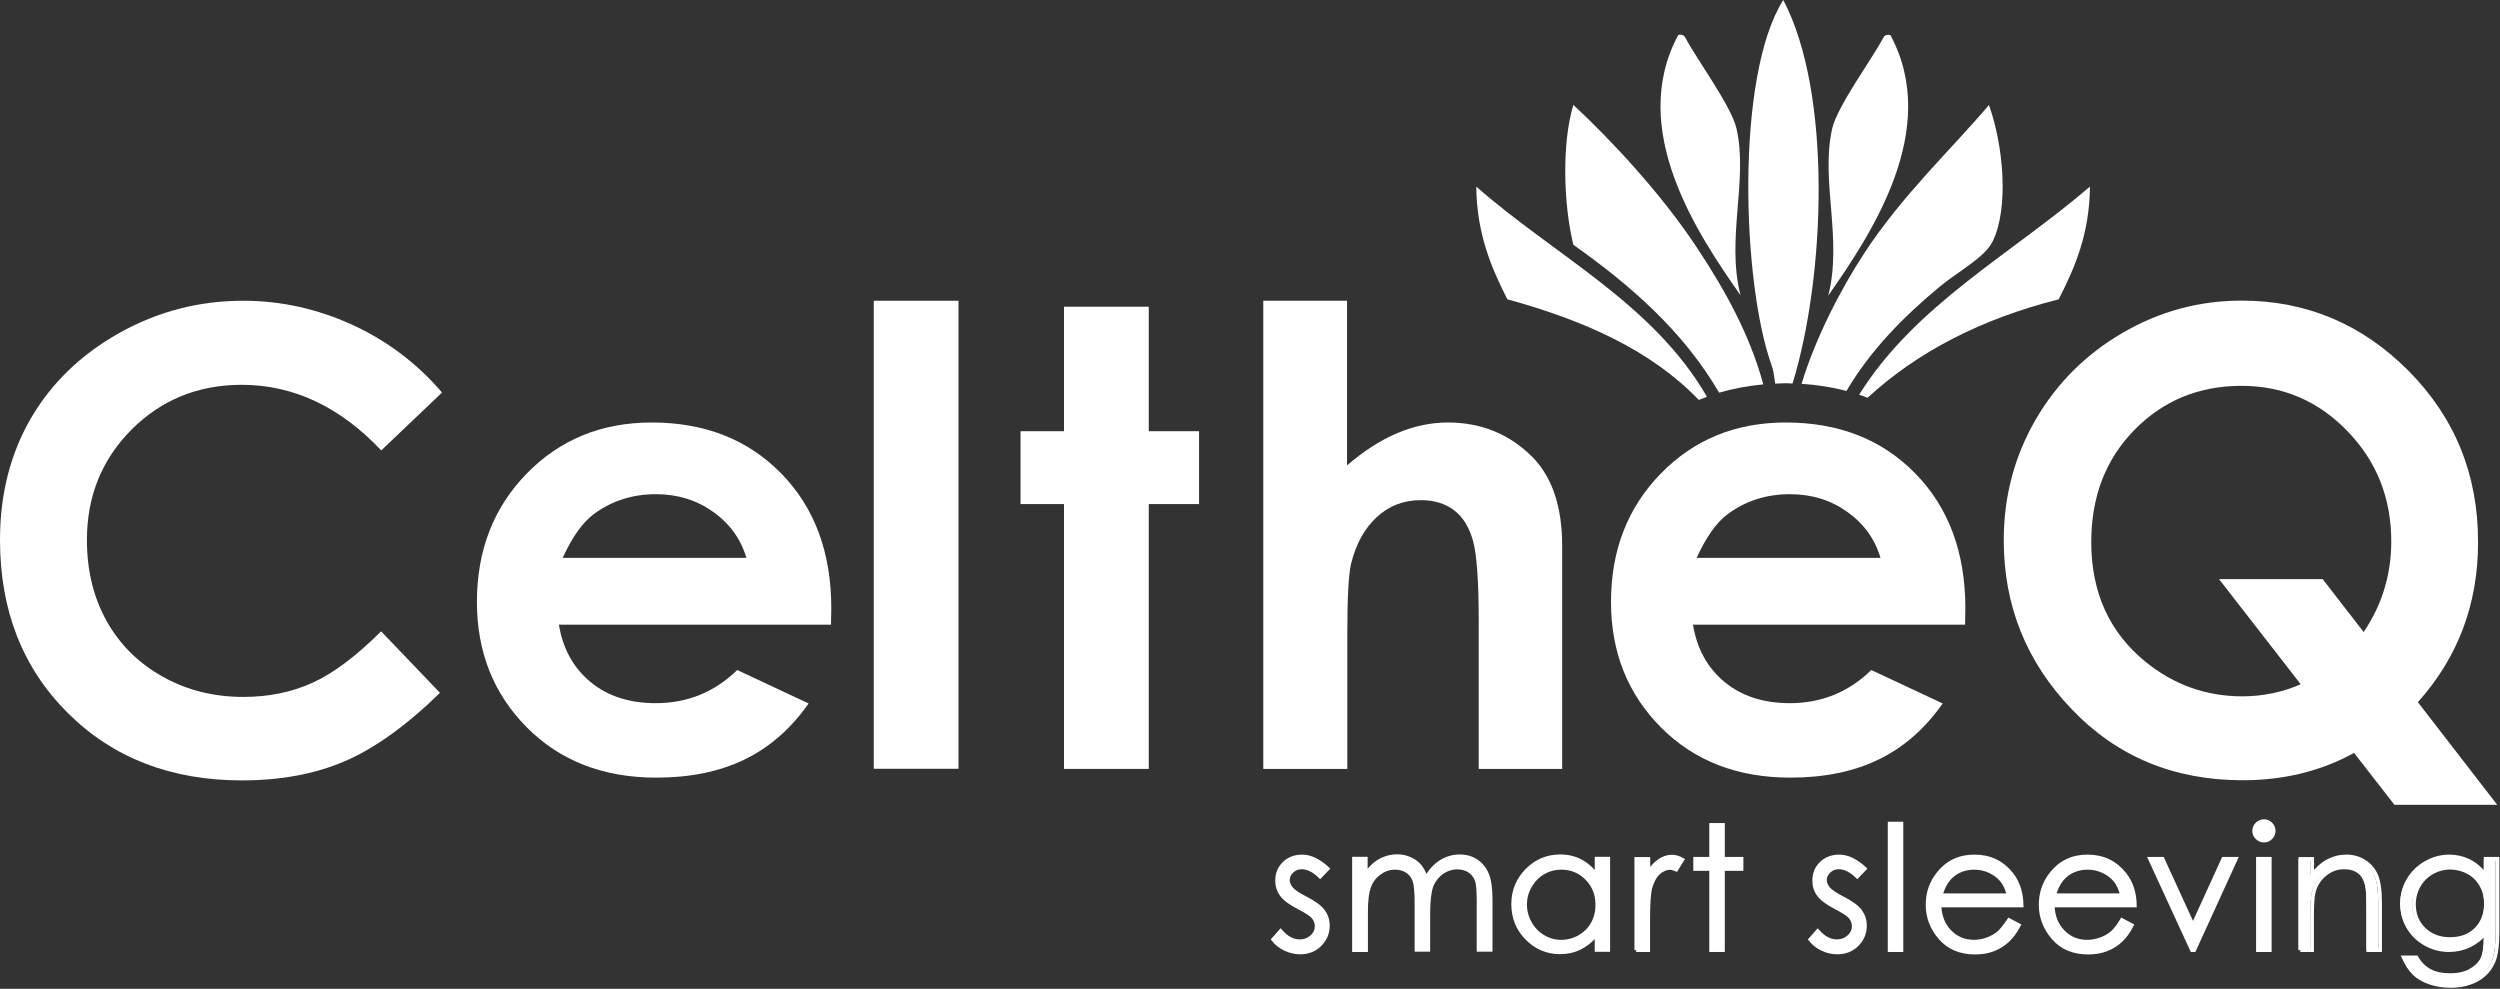 <svg width="268" height="106" viewBox="0 0 268 106" fill="none" xmlns="http://www.w3.org/2000/svg" data-v-e5176339="" style=""><rect x="0" y="0" width="268" height="106" fill="#333333" stroke="none"/><title data-v-e5176339="">CeltheQ</title><g clip-path="url(#clip0_774_680)" data-v-e5176339=""><path d="M139.586 91.813C138.807 91.813 138.168 92.062 137.67 92.545C137.155 93.044 136.906 93.652 136.906 94.401C136.906 94.978 137.062 95.476 137.389 95.913C137.701 96.365 138.309 96.802 139.197 97.269C140.023 97.69 140.552 98.033 140.786 98.314C141.02 98.594 141.144 98.922 141.144 99.281C141.144 99.717 140.973 100.107 140.615 100.419C140.256 100.746 139.836 100.902 139.321 100.902C138.605 100.902 137.919 100.543 137.28 99.811L136.485 100.715C136.828 101.151 137.249 101.479 137.763 101.728C138.277 101.978 138.823 102.102 139.384 102.102C140.225 102.102 140.942 101.822 141.503 101.26C142.064 100.699 142.344 100.029 142.344 99.218C142.344 98.641 142.173 98.127 141.846 97.675C141.503 97.222 140.88 96.755 139.929 96.272C139.166 95.882 138.651 95.539 138.418 95.243C138.184 94.946 138.059 94.65 138.059 94.338C138.059 93.98 138.199 93.668 138.495 93.387C138.792 93.122 139.134 92.982 139.54 92.982C140.178 92.982 140.848 93.309 141.518 93.964L142.329 93.122C141.394 92.265 140.49 91.813 139.586 91.813Z" stroke="white" stroke-width="0.399" stroke-miterlimit="10.195" data-v-e5176339=""></path><path d="M145.18 101.853H146.442V97.706C146.442 96.474 146.567 95.57 146.801 94.978C147.035 94.385 147.409 93.917 147.923 93.559C148.421 93.2 148.967 93.029 149.559 93.029C150.058 93.029 150.494 93.153 150.868 93.403C151.226 93.652 151.491 93.995 151.631 94.416C151.772 94.837 151.849 95.648 151.849 96.817V101.822H153.112V97.987C153.112 96.583 153.236 95.585 153.454 94.978C153.688 94.385 154.062 93.902 154.561 93.543C155.059 93.185 155.62 92.998 156.228 92.998C156.727 92.998 157.163 93.122 157.521 93.356C157.88 93.59 158.129 93.917 158.285 94.307C158.441 94.697 158.503 95.414 158.503 96.474V101.822H159.796V96.505C159.796 95.274 159.672 94.37 159.422 93.746C159.173 93.138 158.784 92.654 158.269 92.311C157.755 91.969 157.163 91.797 156.477 91.797C155.761 91.797 155.075 92 154.452 92.389C153.828 92.795 153.299 93.372 152.878 94.136C152.675 93.559 152.442 93.122 152.177 92.81C151.912 92.499 151.553 92.249 151.133 92.062C150.712 91.875 150.26 91.781 149.777 91.781C149.076 91.781 148.406 91.969 147.767 92.358C147.299 92.639 146.848 93.107 146.411 93.73V92.046H145.149V101.853H145.18Z" stroke="white" stroke-width="0.399" stroke-miterlimit="10.195" data-v-e5176339=""></path><path d="M170.112 94.167C170.86 94.931 171.234 95.866 171.234 97.004C171.234 97.753 171.062 98.423 170.735 99.015C170.408 99.608 169.925 100.076 169.317 100.434C168.71 100.777 168.055 100.949 167.354 100.949C166.668 100.949 166.029 100.777 165.437 100.419C164.845 100.076 164.362 99.577 164.019 98.953C163.661 98.329 163.49 97.659 163.49 96.973C163.49 96.272 163.661 95.617 164.019 94.993C164.378 94.369 164.845 93.886 165.437 93.543C166.029 93.2 166.684 93.029 167.385 93.029C168.46 93.029 169.38 93.418 170.112 94.167ZM171.156 92.062V93.855C170.673 93.169 170.096 92.654 169.442 92.311C168.787 91.969 168.071 91.797 167.26 91.797C165.874 91.797 164.674 92.296 163.692 93.294C162.71 94.291 162.212 95.507 162.212 96.911C162.212 98.345 162.695 99.577 163.676 100.574C164.658 101.572 165.842 102.087 167.229 102.087C168.008 102.087 168.725 101.931 169.38 101.603C170.034 101.276 170.626 100.793 171.156 100.154V101.837H172.403V92.046H171.156V92.062Z" stroke="white" stroke-width="0.399" stroke-miterlimit="10.195" data-v-e5176339="" style=""></path><path d="M175.394 101.853H176.688V98.548C176.688 96.848 176.766 95.726 176.921 95.165C177.124 94.447 177.42 93.902 177.81 93.559C178.199 93.216 178.604 93.044 179.025 93.044C179.212 93.044 179.43 93.107 179.695 93.216L180.35 92.156C179.96 91.937 179.586 91.828 179.243 91.828C178.776 91.828 178.339 91.969 177.919 92.249C177.498 92.53 177.093 92.951 176.703 93.512V92.078H175.41V101.853H175.394Z" stroke="white" stroke-width="0.399" stroke-miterlimit="10.195" data-v-e5176339=""></path><path d="M183.435 92.062H181.721V93.153H183.435V101.853H184.697V93.153H186.692V92.062H184.697V88.43H183.435V92.062Z" stroke="white" stroke-width="0.399" stroke-miterlimit="10.195" data-v-e5176339=""></path><path d="M197.163 91.813C196.384 91.813 195.745 92.062 195.246 92.545C194.732 93.044 194.483 93.652 194.483 94.401C194.483 94.978 194.639 95.476 194.966 95.913C195.293 96.365 195.885 96.802 196.773 97.269C197.599 97.69 198.129 98.033 198.363 98.314C198.596 98.594 198.721 98.922 198.721 99.281C198.721 99.717 198.55 100.107 198.191 100.419C197.833 100.746 197.412 100.902 196.898 100.902C196.181 100.902 195.496 100.543 194.857 99.811L194.062 100.715C194.405 101.151 194.826 101.479 195.34 101.728C195.854 101.978 196.399 102.102 196.96 102.102C197.802 102.102 198.519 101.822 199.079 101.26C199.64 100.699 199.921 100.029 199.921 99.218C199.921 98.641 199.75 98.127 199.422 97.675C199.095 97.222 198.456 96.755 197.506 96.272C196.742 95.882 196.228 95.539 195.994 95.243C195.76 94.946 195.636 94.65 195.636 94.338C195.636 93.98 195.776 93.668 196.072 93.387C196.368 93.122 196.711 92.982 197.116 92.982C197.755 92.982 198.425 93.309 199.095 93.964L199.905 93.122C198.97 92.265 198.067 91.813 197.163 91.813Z" stroke="white" stroke-width="0.399" stroke-miterlimit="10.195" data-v-e5176339=""></path><path d="M203.832 88.289H202.57V101.853H203.832V88.289Z" stroke="white" stroke-width="0.399" stroke-miterlimit="10.195" data-v-e5176339=""></path><path d="M208.039 95.975C208.304 95.071 208.678 94.401 209.177 93.948C209.862 93.325 210.688 93.029 211.654 93.029C212.231 93.029 212.792 93.153 213.322 93.403C213.851 93.652 214.272 93.98 214.599 94.37C214.927 94.775 215.16 95.305 215.332 95.975H208.039ZM214.257 99.998C213.929 100.278 213.524 100.512 213.057 100.684C212.589 100.855 212.106 100.949 211.608 100.949C210.579 100.949 209.707 100.59 209.005 99.857C208.304 99.125 207.946 98.205 207.915 97.067H216.719C216.703 95.726 216.345 94.619 215.643 93.715C214.646 92.452 213.322 91.813 211.654 91.813C210.034 91.813 208.74 92.436 207.774 93.668C207.011 94.635 206.637 95.741 206.637 96.989C206.637 98.314 207.089 99.499 207.993 100.543C208.896 101.588 210.143 102.118 211.732 102.118C212.449 102.118 213.104 102.009 213.664 101.791C214.241 101.572 214.74 101.26 215.207 100.84C215.659 100.419 216.064 99.873 216.423 99.187L215.363 98.626C214.942 99.249 214.584 99.717 214.257 99.998Z" stroke="white" stroke-width="0.399" stroke-miterlimit="10.195" data-v-e5176339="" style=""></path><path d="M220.194 95.975C220.458 95.071 220.832 94.401 221.331 93.948C222.017 93.325 222.843 93.029 223.809 93.029C224.401 93.029 224.946 93.153 225.476 93.403C226.006 93.652 226.426 93.98 226.754 94.37C227.081 94.775 227.315 95.305 227.486 95.975H220.194ZM226.411 99.998C226.084 100.278 225.678 100.512 225.211 100.684C224.744 100.855 224.245 100.949 223.746 100.949C222.718 100.949 221.845 100.59 221.144 99.857C220.443 99.125 220.084 98.205 220.053 97.067H228.857C228.842 95.726 228.483 94.619 227.767 93.715C226.769 92.452 225.445 91.813 223.777 91.813C222.157 91.813 220.864 92.436 219.897 93.668C219.134 94.635 218.76 95.741 218.76 96.989C218.76 98.314 219.212 99.499 220.116 100.543C221.019 101.588 222.266 102.118 223.855 102.118C224.572 102.118 225.227 102.009 225.788 101.791C226.364 101.572 226.878 101.26 227.33 100.84C227.782 100.419 228.187 99.873 228.53 99.187L227.47 98.626C227.096 99.249 226.738 99.717 226.411 99.998Z" stroke="white" stroke-width="0.399" stroke-miterlimit="10.195" data-v-e5176339=""></path><path d="M234.981 101.853H235.215L239.687 92.062H238.347L235.09 99.203L231.818 92.062H230.478L234.981 101.853Z" stroke="white" stroke-width="0.399" stroke-miterlimit="10.195" data-v-e5176339=""></path><path d="M242.055 101.853H243.318V92.062H242.055V101.853ZM241.962 88.336C241.759 88.539 241.65 88.788 241.65 89.069C241.65 89.349 241.744 89.599 241.962 89.801C242.165 90.004 242.414 90.113 242.694 90.113C242.975 90.113 243.224 90.02 243.427 89.801C243.629 89.599 243.738 89.349 243.738 89.069C243.738 88.788 243.629 88.539 243.427 88.336C243.224 88.133 242.975 88.024 242.694 88.024C242.414 88.04 242.165 88.133 241.962 88.336Z" stroke="white" stroke-width="0.399" stroke-miterlimit="10.195" data-v-e5176339=""></path><path d="M246.59 101.853H247.852V98.267C247.852 96.973 247.914 96.084 248.039 95.601C248.226 94.853 248.631 94.229 249.239 93.73C249.847 93.231 250.517 92.982 251.28 92.982C251.95 92.982 252.48 93.138 252.901 93.465C253.321 93.793 253.602 94.276 253.742 94.931C253.836 95.305 253.882 96.053 253.882 97.191V101.853H255.145V96.817C255.145 95.476 255.004 94.51 254.739 93.871C254.475 93.247 254.054 92.733 253.477 92.374C252.916 92 252.262 91.813 251.529 91.813C250.813 91.813 250.143 91.984 249.535 92.311C248.927 92.639 248.366 93.153 247.868 93.824V92.078H246.605V101.853H246.59Z" stroke="white" stroke-width="0.399" stroke-miterlimit="10.195" data-v-e5176339=""></path><path d="M264.634 93.528C265.226 93.855 265.678 94.323 266.005 94.9C266.333 95.476 266.489 96.131 266.489 96.879C266.489 98.018 266.13 98.922 265.429 99.624C264.728 100.325 263.793 100.668 262.64 100.668C261.502 100.668 260.567 100.309 259.85 99.608C259.134 98.906 258.775 98.018 258.775 96.942C258.775 96.24 258.947 95.57 259.289 94.962C259.632 94.354 260.115 93.871 260.723 93.528C261.331 93.185 262.001 93.013 262.718 93.013C263.403 93.029 264.042 93.2 264.634 93.528ZM266.442 93.761C265.85 93.06 265.242 92.561 264.603 92.265C263.98 91.969 263.294 91.813 262.562 91.813C261.674 91.813 260.832 92.046 260.037 92.499C259.243 92.951 258.619 93.574 258.168 94.354C257.716 95.133 257.497 95.975 257.497 96.879C257.497 97.784 257.716 98.626 258.152 99.374C258.588 100.122 259.196 100.73 259.991 101.183C260.785 101.635 261.627 101.853 262.531 101.853C263.294 101.853 264.027 101.697 264.712 101.37C265.398 101.042 265.974 100.59 266.457 99.998V100.497C266.457 101.572 266.333 102.367 266.083 102.835C265.834 103.318 265.413 103.724 264.821 104.051C264.229 104.379 263.512 104.535 262.655 104.535C261.783 104.535 261.05 104.379 260.474 104.067C259.882 103.755 259.399 103.272 259.04 102.632H257.669C258.027 103.396 258.401 103.989 258.822 104.379C259.243 104.784 259.788 105.096 260.458 105.33C261.128 105.563 261.876 105.688 262.718 105.688C263.855 105.688 264.837 105.439 265.663 104.955C266.473 104.472 267.049 103.771 267.377 102.882C267.61 102.243 267.735 101.245 267.735 99.857V92.062H266.473V93.761H266.442Z" stroke="white" stroke-width="0.399" stroke-miterlimit="10.195" data-v-e5176339=""></path><path d="M142.313 93.138L141.503 93.98C140.833 93.325 140.178 92.998 139.524 92.998C139.119 92.998 138.76 93.138 138.48 93.403C138.184 93.668 138.044 93.995 138.044 94.354C138.044 94.666 138.168 94.977 138.402 95.258C138.636 95.554 139.15 95.897 139.913 96.287C140.848 96.77 141.487 97.238 141.83 97.69C142.157 98.142 142.329 98.657 142.329 99.234C142.329 100.044 142.048 100.715 141.487 101.276C140.926 101.837 140.21 102.118 139.368 102.118C138.807 102.118 138.262 101.993 137.748 101.744C137.233 101.494 136.813 101.151 136.47 100.73L137.265 99.826C137.903 100.559 138.589 100.917 139.306 100.917C139.804 100.917 140.241 100.762 140.599 100.434C140.958 100.107 141.129 99.733 141.129 99.296C141.129 98.937 141.004 98.61 140.771 98.329C140.537 98.049 140.007 97.706 139.181 97.285C138.293 96.833 137.701 96.381 137.374 95.928C137.062 95.476 136.891 94.977 136.891 94.416C136.891 93.668 137.14 93.044 137.654 92.561C138.168 92.062 138.807 91.828 139.571 91.828C140.49 91.813 141.394 92.249 142.313 93.138Z" fill="white" data-v-e5176339=""></path><path d="M145.165 92.062H146.427V93.761C146.863 93.138 147.315 92.686 147.783 92.389C148.421 92 149.091 91.813 149.793 91.813C150.26 91.813 150.712 91.906 151.148 92.093C151.569 92.28 151.927 92.53 152.192 92.841C152.457 93.153 152.691 93.59 152.894 94.167C153.314 93.403 153.844 92.81 154.467 92.421C155.091 92.015 155.776 91.828 156.493 91.828C157.163 91.828 157.771 92 158.285 92.343C158.799 92.686 159.189 93.169 159.438 93.777C159.687 94.385 159.812 95.305 159.812 96.537V101.884H158.519V96.505C158.519 95.461 158.441 94.728 158.301 94.338C158.145 93.948 157.895 93.621 157.537 93.387C157.179 93.153 156.742 93.029 156.244 93.029C155.636 93.029 155.075 93.216 154.576 93.574C154.078 93.933 153.704 94.416 153.47 95.009C153.236 95.601 153.127 96.614 153.127 98.018V101.853H151.865V96.848C151.865 95.663 151.787 94.868 151.647 94.447C151.507 94.026 151.242 93.683 150.883 93.434C150.525 93.184 150.089 93.044 149.575 93.044C148.998 93.044 148.453 93.216 147.938 93.574C147.44 93.917 147.05 94.401 146.816 94.993C146.567 95.585 146.458 96.49 146.458 97.721V101.868H145.196V92.062H145.165Z" fill="white" data-v-e5176339=""></path><path d="M172.371 92.062V101.853H171.14V100.169C170.611 100.808 170.019 101.292 169.364 101.619C168.71 101.946 167.993 102.102 167.214 102.102C165.827 102.102 164.643 101.603 163.661 100.59C162.679 99.592 162.181 98.361 162.181 96.926C162.181 95.523 162.679 94.307 163.661 93.309C164.643 92.311 165.842 91.813 167.229 91.813C168.04 91.813 168.756 91.984 169.411 92.327C170.065 92.67 170.626 93.184 171.125 93.871V92.078H172.371V92.062ZM167.354 93.029C166.653 93.029 165.998 93.2 165.422 93.543C164.83 93.886 164.362 94.369 164.004 94.993C163.661 95.617 163.474 96.272 163.474 96.973C163.474 97.659 163.645 98.329 164.004 98.953C164.362 99.577 164.83 100.076 165.422 100.419C166.014 100.762 166.653 100.949 167.338 100.949C168.024 100.949 168.678 100.777 169.302 100.434C169.909 100.091 170.392 99.608 170.72 99.015C171.047 98.423 171.218 97.753 171.218 97.004C171.218 95.866 170.844 94.931 170.096 94.167C169.348 93.403 168.429 93.029 167.354 93.029Z" fill="white" data-v-e5176339="" style=""></path><path d="M175.363 92.062H176.657V93.496C177.046 92.935 177.451 92.514 177.872 92.234C178.293 91.953 178.745 91.813 179.196 91.813C179.539 91.813 179.913 91.922 180.303 92.14L179.648 93.2C179.383 93.091 179.165 93.029 178.978 93.029C178.558 93.029 178.152 93.2 177.763 93.543C177.373 93.886 177.077 94.416 176.875 95.149C176.719 95.71 176.641 96.833 176.641 98.532V101.837H175.348V92.062H175.363Z" fill="white" data-v-e5176339=""></path><path d="M183.373 88.429H184.635V92.062H186.629V93.153H184.635V101.853H183.373V93.153H181.658V92.062H183.373V88.429Z" fill="white" data-v-e5176339=""></path><path d="M199.827 93.138L199.017 93.98C198.347 93.325 197.693 92.998 197.038 92.998C196.633 92.998 196.275 93.138 195.994 93.403C195.698 93.668 195.558 93.995 195.558 94.354C195.558 94.666 195.683 94.977 195.916 95.258C196.15 95.554 196.664 95.897 197.428 96.287C198.363 96.77 199.002 97.238 199.344 97.69C199.672 98.142 199.843 98.657 199.843 99.234C199.843 100.044 199.563 100.715 199.002 101.276C198.441 101.837 197.739 102.118 196.882 102.118C196.321 102.118 195.776 101.993 195.262 101.744C194.748 101.494 194.327 101.151 193.984 100.73L194.779 99.826C195.418 100.559 196.103 100.917 196.82 100.917C197.319 100.917 197.755 100.762 198.113 100.434C198.472 100.107 198.643 99.733 198.643 99.296C198.643 98.937 198.534 98.61 198.3 98.329C198.067 98.049 197.537 97.706 196.711 97.285C195.823 96.833 195.231 96.381 194.903 95.928C194.576 95.476 194.42 94.977 194.42 94.416C194.42 93.668 194.67 93.044 195.184 92.561C195.698 92.062 196.337 91.828 197.101 91.828C198.004 91.813 198.924 92.249 199.827 93.138Z" fill="white" data-v-e5176339=""></path><path d="M202.492 88.289H203.754V101.853H202.492V88.289Z" fill="white" data-v-e5176339=""></path><path d="M215.238 98.61L216.298 99.171C215.955 99.857 215.55 100.403 215.098 100.824C214.646 101.245 214.132 101.557 213.555 101.791C212.979 102.009 212.34 102.118 211.623 102.118C210.034 102.118 208.787 101.588 207.883 100.543C206.98 99.499 206.528 98.314 206.528 96.989C206.528 95.741 206.902 94.635 207.665 93.668C208.631 92.436 209.925 91.813 211.545 91.813C213.213 91.813 214.553 92.452 215.55 93.715C216.251 94.603 216.625 95.726 216.625 97.067H207.821C207.837 98.205 208.211 99.14 208.912 99.857C209.613 100.574 210.486 100.949 211.514 100.949C212.013 100.949 212.496 100.855 212.963 100.684C213.431 100.512 213.836 100.278 214.163 99.998C214.49 99.717 214.849 99.249 215.238 98.61ZM215.238 95.975C215.067 95.305 214.818 94.759 214.506 94.369C214.179 93.964 213.758 93.637 213.228 93.403C212.698 93.153 212.137 93.029 211.561 93.029C210.595 93.029 209.785 93.34 209.083 93.964C208.585 94.416 208.195 95.087 207.946 95.991H215.238V95.975Z" fill="white" data-v-e5176339="" style=""></path><path d="M227.377 98.61L228.437 99.171C228.094 99.857 227.689 100.403 227.221 100.824C226.769 101.245 226.255 101.557 225.678 101.791C225.102 102.009 224.463 102.118 223.746 102.118C222.141 102.118 220.895 101.588 220.007 100.543C219.103 99.499 218.651 98.314 218.651 96.989C218.651 95.741 219.025 94.635 219.788 93.668C220.754 92.436 222.048 91.813 223.668 91.813C225.336 91.813 226.676 92.452 227.657 93.715C228.374 94.603 228.733 95.726 228.733 97.067H219.929C219.96 98.205 220.318 99.14 221.019 99.857C221.721 100.574 222.593 100.949 223.622 100.949C224.12 100.949 224.603 100.855 225.071 100.684C225.538 100.512 225.943 100.278 226.271 99.998C226.629 99.717 226.987 99.249 227.377 98.61ZM227.377 95.975C227.206 95.305 226.956 94.759 226.645 94.369C226.317 93.964 225.897 93.637 225.367 93.403C224.837 93.153 224.276 93.029 223.7 93.029C222.733 93.029 221.908 93.34 221.222 93.964C220.723 94.416 220.334 95.087 220.084 95.991H227.377V95.975Z" fill="white" data-v-e5176339="" style=""></path><path d="M230.338 92.062H231.678L234.965 99.203L238.207 92.062H239.562L235.09 101.853H234.856L230.338 92.062Z" fill="white" data-v-e5176339=""></path><path d="M242.539 88.04C242.819 88.04 243.068 88.149 243.271 88.352C243.473 88.554 243.583 88.804 243.583 89.084C243.583 89.365 243.489 89.614 243.271 89.817C243.068 90.02 242.819 90.129 242.539 90.129C242.258 90.129 242.009 90.035 241.822 89.817C241.619 89.614 241.51 89.365 241.51 89.084C241.51 88.804 241.604 88.554 241.822 88.352C242.024 88.133 242.258 88.04 242.539 88.04ZM241.915 92.062H243.177V101.853H241.915V92.062Z" fill="white" data-v-e5176339=""></path><path d="M246.419 92.062H247.681V93.808C248.179 93.138 248.74 92.639 249.348 92.296C249.956 91.969 250.626 91.797 251.343 91.797C252.075 91.797 252.729 91.984 253.29 92.358C253.851 92.732 254.272 93.231 254.537 93.855C254.802 94.479 254.942 95.461 254.942 96.802V101.837H253.68V97.176C253.68 96.053 253.633 95.289 253.54 94.915C253.399 94.26 253.119 93.777 252.698 93.45C252.293 93.122 251.748 92.966 251.078 92.966C250.314 92.966 249.628 93.216 249.036 93.715C248.429 94.213 248.039 94.837 247.852 95.585C247.727 96.069 247.665 96.957 247.665 98.251V101.837H246.403V92.062H246.419Z" fill="white" data-v-e5176339=""></path><path d="M266.27 92.062H267.533V99.857C267.533 101.229 267.408 102.243 267.174 102.866C266.847 103.771 266.27 104.457 265.46 104.94C264.65 105.423 263.668 105.673 262.515 105.673C261.674 105.673 260.926 105.548 260.256 105.314C259.586 105.08 259.04 104.753 258.619 104.363C258.199 103.958 257.809 103.381 257.466 102.601H258.838C259.212 103.256 259.695 103.724 260.287 104.036C260.879 104.347 261.611 104.503 262.468 104.503C263.325 104.503 264.058 104.347 264.634 104.02C265.211 103.693 265.647 103.303 265.896 102.819C266.146 102.336 266.27 101.557 266.27 100.481V99.982C265.803 100.574 265.211 101.042 264.525 101.354C263.84 101.681 263.123 101.837 262.344 101.837C261.44 101.837 260.598 101.619 259.804 101.167C259.009 100.715 258.401 100.122 257.965 99.358C257.529 98.594 257.311 97.768 257.311 96.864C257.311 95.96 257.529 95.118 257.981 94.338C258.432 93.559 259.056 92.935 259.85 92.483C260.645 92.031 261.487 91.797 262.375 91.797C263.107 91.797 263.793 91.953 264.416 92.249C265.055 92.545 265.663 93.044 266.255 93.746V92.062H266.27ZM262.562 93.029C261.845 93.029 261.191 93.2 260.567 93.543C259.96 93.886 259.476 94.369 259.134 94.978C258.791 95.585 258.604 96.24 258.604 96.957C258.604 98.033 258.962 98.922 259.679 99.623C260.396 100.325 261.331 100.684 262.468 100.684C263.621 100.684 264.556 100.341 265.258 99.639C265.959 98.938 266.317 98.033 266.317 96.895C266.317 96.162 266.161 95.507 265.834 94.915C265.507 94.338 265.055 93.871 264.463 93.543C263.871 93.2 263.232 93.029 262.562 93.029Z" fill="white" data-v-e5176339=""></path><path d="M192.161 41.112C195.714 29.529 196.399 9.9 191.164 0C186.006 8.169 186.754 30.386 189.917 39.163C190.151 39.803 190.198 40.504 190.307 41.128C190.696 41.112 191.086 41.081 191.475 41.081C191.693 41.081 191.927 41.097 192.161 41.112Z" fill="white" data-v-e5176339=""></path><path d="M186.146 13.751C185.616 11.412 181.814 6.221 180.739 4.163C180.583 3.866 180.443 3.648 179.913 3.742C174.459 13.86 181.97 25.085 186.582 31.649C185.024 25.553 187.424 19.332 186.146 13.751Z" fill="white" data-v-e5176339=""></path><path d="M181.986 26.66C177.997 20.595 172.496 14.811 168.663 11.241C167.401 15.435 167.619 21.983 168.663 26.239C174.802 30.589 180.412 35.468 184.292 42.094C185.772 41.658 187.362 41.362 189.029 41.206C187.564 35.858 184.977 31.197 181.986 26.66Z" fill="white" data-v-e5176339=""></path><path d="M207.806 30.838C209.972 29.03 212.776 27.626 213.633 25.834C215.363 22.263 214.771 15.575 213.213 11.256C209.239 15.965 204.019 20.798 199.89 27.081C197.303 31.025 194.639 36.201 193.127 41.143C194.81 41.252 196.43 41.518 197.942 41.907C200.56 37.48 204.019 34.003 207.806 30.838Z" fill="white" data-v-e5176339=""></path><path d="M158.254 20.003C158.316 25.085 159.859 28.671 161.588 32.085C169.785 34.33 176.999 37.542 182.11 42.874C182.406 42.749 182.687 42.64 182.983 42.531C177.218 32.538 166.637 27.377 158.254 20.003Z" fill="white" data-v-e5176339="" style=""></path><path d="M224.042 20.003C215.612 27.252 205.328 32.662 199.298 42.313C199.609 42.422 199.905 42.515 200.201 42.64C205.593 37.682 212.434 34.175 220.692 32.085C222.437 28.655 223.996 25.085 224.042 20.003Z" fill="white" data-v-e5176339=""></path><path d="M202.648 3.757C202.118 3.664 201.962 3.882 201.822 4.178C200.731 6.221 196.945 11.428 196.415 13.766C195.137 19.348 197.537 25.569 195.994 31.68C200.591 25.101 208.102 13.876 202.648 3.757Z" fill="white" data-v-e5176339=""></path><path d="M47.386 42.079L40.872 48.284C36.447 43.607 31.461 41.252 25.913 41.252C21.239 41.252 17.296 42.858 14.102 46.054C10.908 49.266 9.318 53.195 9.318 57.888C9.318 61.146 10.019 64.046 11.437 66.587C12.855 69.113 14.866 71.108 17.452 72.543C20.039 73.993 22.922 74.71 26.085 74.71C28.78 74.71 31.258 74.211 33.486 73.198C35.73 72.184 38.177 70.344 40.857 67.678L47.168 74.273C43.553 77.797 40.14 80.244 36.93 81.616C33.72 82.988 30.043 83.659 25.929 83.659C18.325 83.659 12.092 81.242 7.261 76.425C2.415 71.592 0 65.418 0 57.872C0 52.992 1.106 48.658 3.303 44.854C5.516 41.066 8.664 38.01 12.777 35.702C16.891 33.395 21.317 32.241 26.069 32.241C30.105 32.241 33.985 33.099 37.725 34.798C41.465 36.513 44.69 38.929 47.386 42.079Z" fill="white" data-v-e5176339=""></path><path d="M89.084 66.961H59.914C60.335 69.534 61.457 71.576 63.295 73.104C65.118 74.616 67.456 75.38 70.292 75.38C73.689 75.38 76.603 74.195 79.033 71.826L86.684 75.411C84.783 78.124 82.493 80.12 79.828 81.414C77.164 82.708 74.016 83.362 70.354 83.362C64.682 83.362 60.054 81.57 56.486 77.984C52.917 74.398 51.126 69.908 51.126 64.529C51.126 59.01 52.902 54.411 56.47 50.763C60.023 47.115 64.495 45.291 69.856 45.291C75.559 45.291 80.186 47.115 83.755 50.763C87.323 54.411 89.115 59.228 89.115 65.215L89.084 66.961ZM80.015 59.805C79.423 57.794 78.239 56.142 76.462 54.879C74.702 53.616 72.645 52.977 70.323 52.977C67.799 52.977 65.57 53.694 63.654 55.112C62.454 56.001 61.347 57.56 60.319 59.805H80.015Z" fill="white" data-v-e5176339=""></path><path d="M93.665 32.241H102.75V82.412H93.665V32.241Z" fill="white" data-v-e5176339=""></path><path d="M114.062 32.88H123.147V46.226H128.538V54.037H123.147V82.427H114.062V54.037H109.403V46.226H114.062V32.88Z" fill="white" data-v-e5176339="" style=""></path><path d="M135.395 32.241H144.401V49.89C146.178 48.362 147.954 47.208 149.761 46.444C151.553 45.68 153.377 45.291 155.215 45.291C158.799 45.291 161.838 46.538 164.3 49.017C166.403 51.168 167.463 54.333 167.463 58.496V82.427H158.519V66.556C158.519 62.362 158.316 59.525 157.927 58.044C157.521 56.562 156.851 55.44 155.885 54.707C154.919 53.974 153.735 53.616 152.317 53.616C150.478 53.616 148.889 54.224 147.58 55.44C146.271 56.656 145.352 58.324 144.837 60.429C144.573 61.52 144.432 63.999 144.432 67.881V82.427H135.426V32.241H135.395Z" fill="white" data-v-e5176339="" style=""></path><path d="M210.657 66.961H181.487C181.908 69.534 183.03 71.576 184.868 73.104C186.692 74.616 189.029 75.38 191.865 75.38C195.262 75.38 198.176 74.195 200.607 71.826L208.257 75.411C206.356 78.124 204.066 80.12 201.401 81.414C198.737 82.708 195.589 83.362 191.927 83.362C186.255 83.362 181.627 81.57 178.059 77.984C174.491 74.398 172.699 69.908 172.699 64.529C172.699 59.01 174.475 54.411 178.043 50.763C181.596 47.115 186.068 45.291 191.429 45.291C197.132 45.291 201.76 47.115 205.328 50.763C208.896 54.411 210.688 59.228 210.688 65.215L210.657 66.961ZM201.588 59.805C200.996 57.794 199.812 56.142 198.035 54.879C196.275 53.616 194.218 52.977 191.88 52.977C189.356 52.977 187.128 53.694 185.211 55.112C184.011 56.001 182.905 57.56 181.877 59.805H201.588Z" fill="white" data-v-e5176339="" style=""></path><path d="M259.196 75.271L267.704 86.278H256.687L252.355 80.712C248.787 82.677 244.798 83.643 240.404 83.643C233.049 83.643 226.956 81.118 222.095 76.035C217.233 70.968 214.802 64.934 214.802 57.919C214.802 53.242 215.939 48.939 218.199 45.025C220.458 41.112 223.575 37.994 227.533 35.687C231.491 33.379 235.745 32.226 240.295 32.226C247.244 32.226 253.197 34.736 258.183 39.74C263.169 44.76 265.647 50.872 265.647 58.075C265.663 64.732 263.512 70.454 259.196 75.271ZM253.384 67.756C255.363 64.825 256.344 61.583 256.344 58.044C256.344 53.398 254.786 49.469 251.654 46.226C248.522 42.983 244.736 41.362 240.295 41.362C235.729 41.362 231.896 42.936 228.81 46.086C225.725 49.235 224.183 53.242 224.183 58.106C224.183 63.516 226.13 67.803 230.01 70.953C233.049 73.416 236.508 74.647 240.373 74.647C242.585 74.647 244.673 74.211 246.637 73.353L237.879 62.081H248.99L253.384 67.756Z" fill="white" data-v-e5176339="" style=""></path></g><defs data-v-e5176339=""><clipPath id="clip0_774_680" data-v-e5176339=""><rect width="268" height="106" fill="white" data-v-e5176339=""></rect></clipPath></defs></svg>